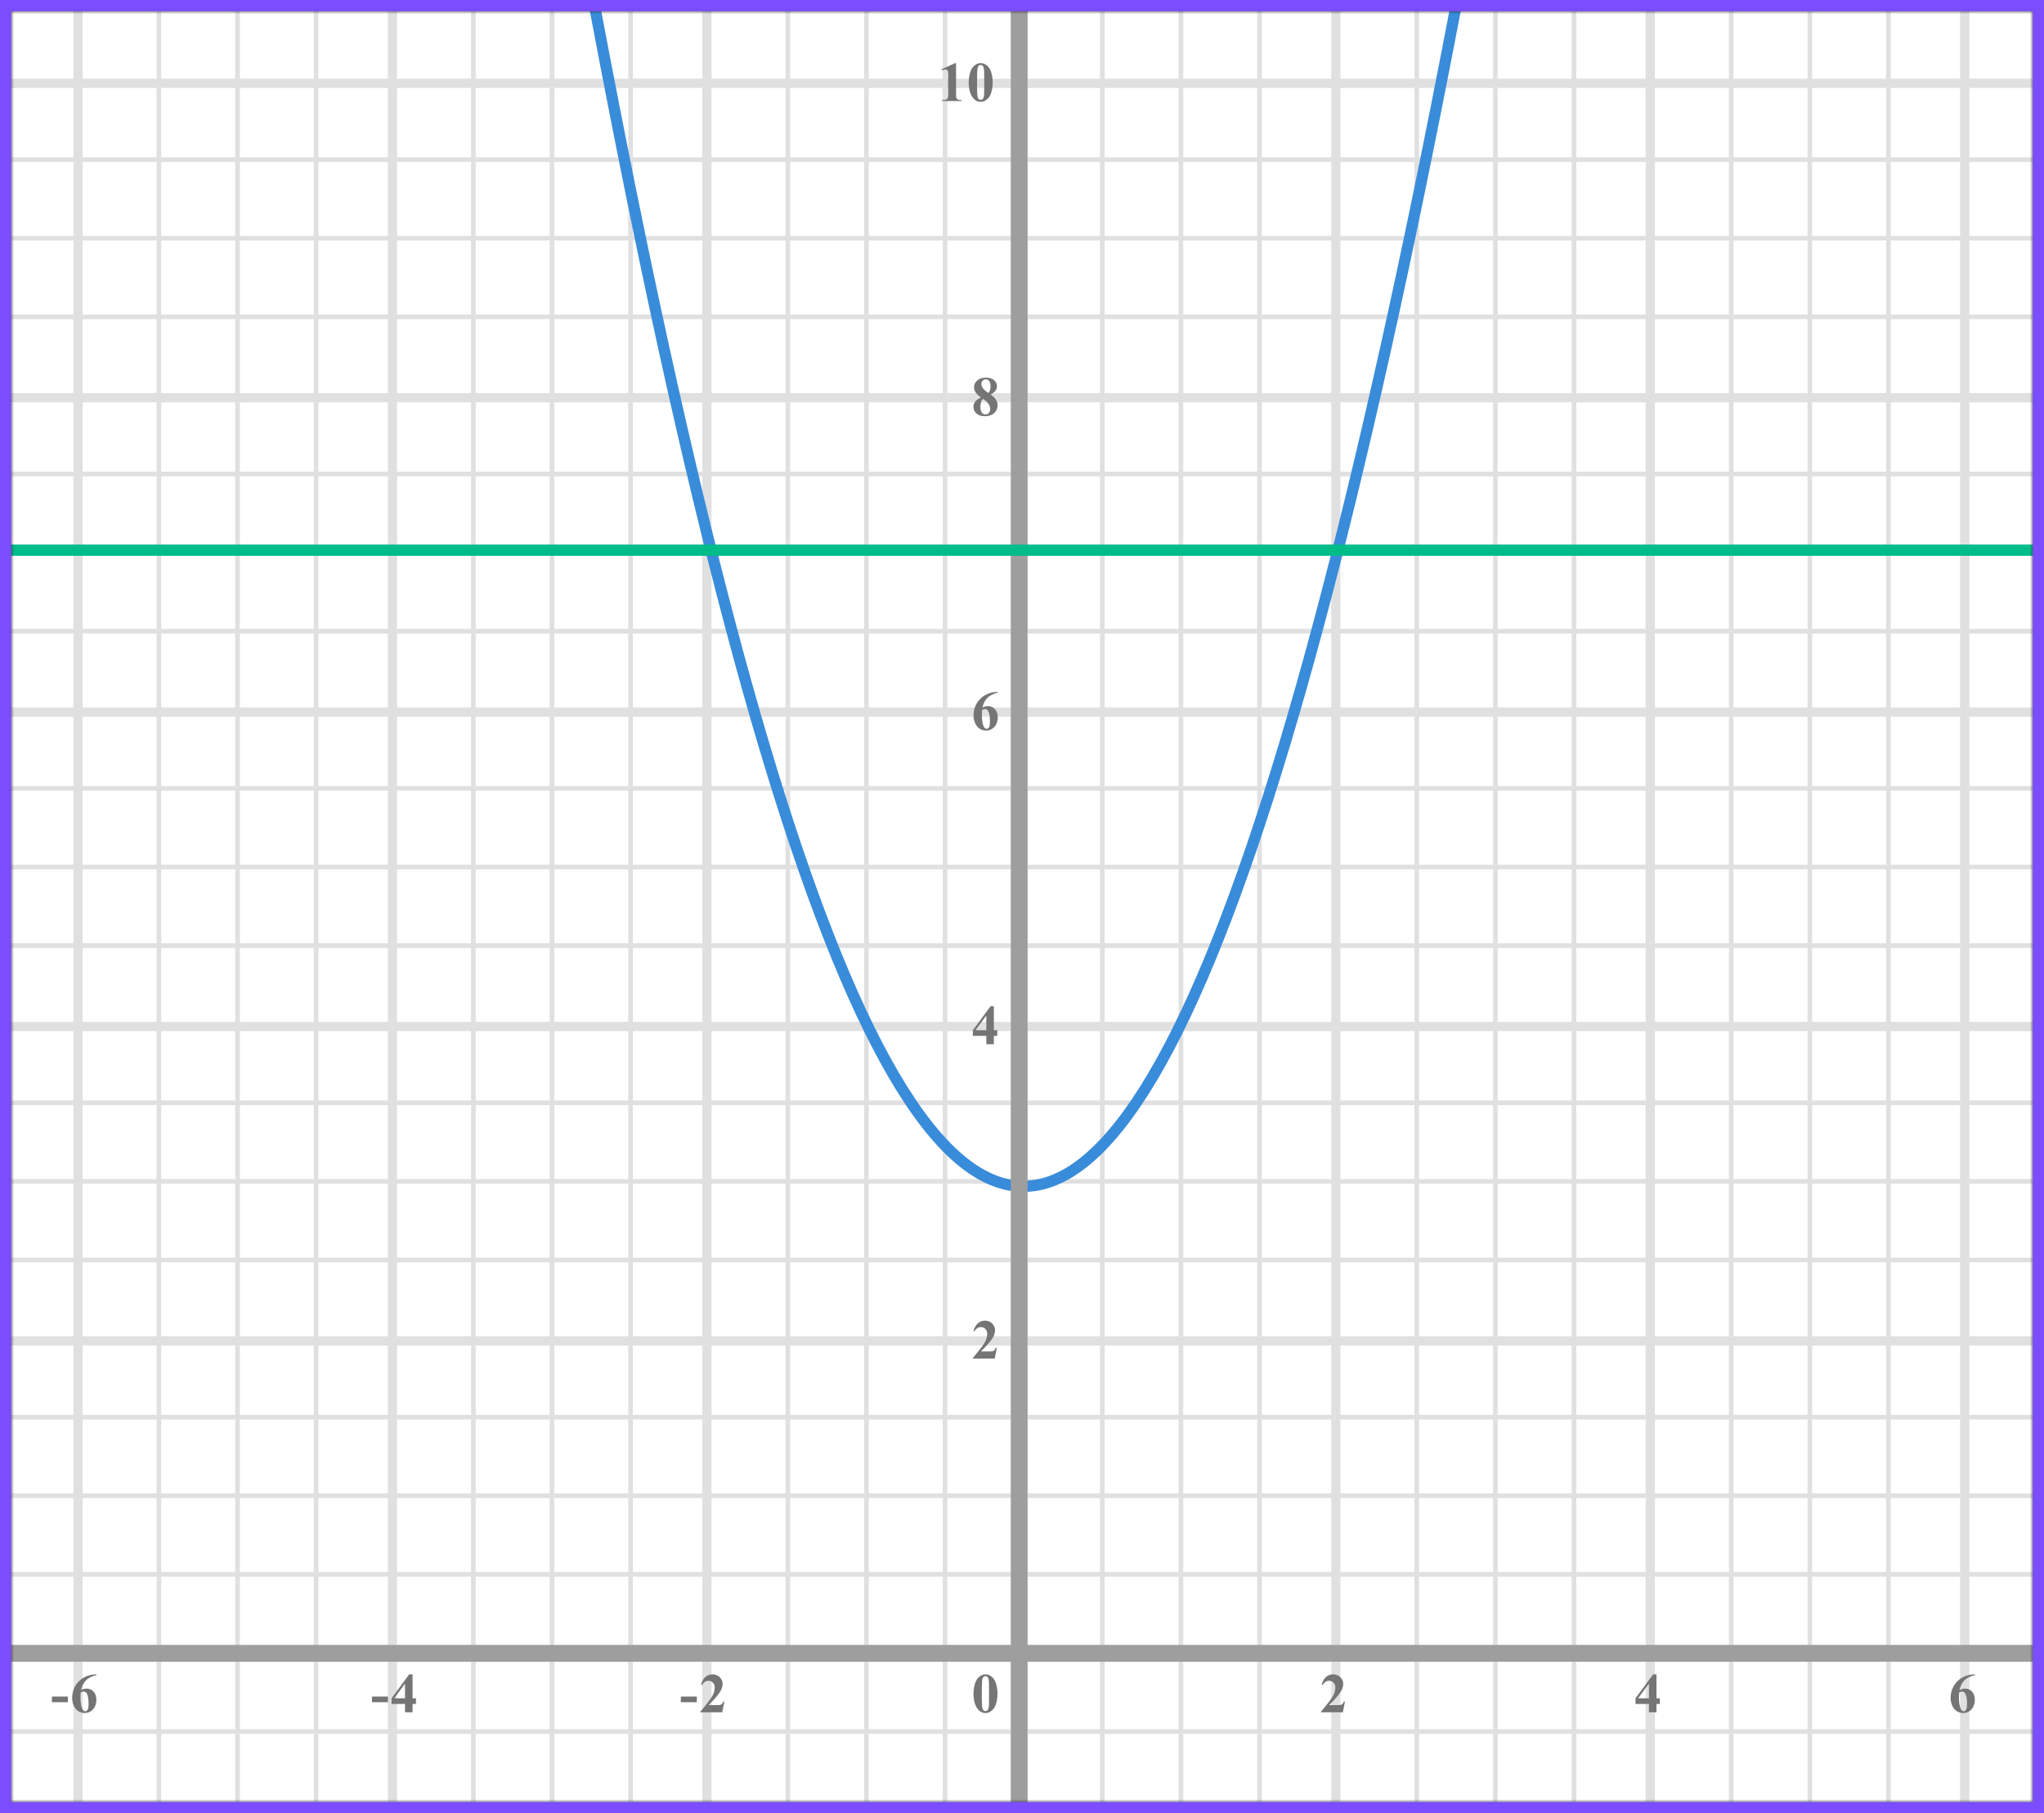 <?xml version="1.0" encoding="UTF-8"?> <svg xmlns="http://www.w3.org/2000/svg" width="364" height="323" viewBox="0 0 364 323" fill="none"><rect x="0" y="0" width="364" height="323" fill="#333333" stroke="none"/><mask id="mask0" maskUnits="userSpaceOnUse" x="2" y="2" width="360" height="319"><rect x="2" y="2" width="360" height="319" fill="#C4C4C4"></rect></mask><g mask="url(#mask0)"><mask id="mask1" maskUnits="userSpaceOnUse" x="-67" y="-119" width="500" height="494"><rect x="-67" y="-119" width="500" height="493.421" fill="white"></rect></mask><g mask="url(#mask1)"><rect x="-67" y="-119" width="501.645" height="493.421" fill="white"></rect><line x1="13.89" y1="374.421" x2="13.89" y2="-119" stroke="#E0E0E0" stroke-width="1.64"></line><line x1="28.299" y1="374.421" x2="28.299" y2="-119" stroke="#E0E0E0" stroke-width="0.822"></line><line x1="42.299" y1="374.421" x2="42.299" y2="-119" stroke="#E0E0E0" stroke-width="0.822"></line><line x1="56.299" y1="374.421" x2="56.299" y2="-119" stroke="#E0E0E0" stroke-width="0.822"></line><line x1="69.888" y1="374.421" x2="69.888" y2="-119" stroke="#E0E0E0" stroke-width="1.645"></line><line x1="84.299" y1="374.421" x2="84.299" y2="-119" stroke="#E0E0E0" stroke-width="0.822"></line><line x1="98.299" y1="374.421" x2="98.299" y2="-119" stroke="#E0E0E0" stroke-width="0.822"></line><line x1="112.299" y1="374.421" x2="112.299" y2="-119" stroke="#E0E0E0" stroke-width="0.822"></line><line x1="125.888" y1="374.421" x2="125.888" y2="-119" stroke="#E0E0E0" stroke-width="1.645"></line><line x1="140.299" y1="374.421" x2="140.299" y2="-119" stroke="#E0E0E0" stroke-width="0.822"></line><line x1="154.299" y1="374.421" x2="154.299" y2="-119" stroke="#E0E0E0" stroke-width="0.822"></line><line x1="168.299" y1="374.421" x2="168.299" y2="-119" stroke="#E0E0E0" stroke-width="0.822"></line><line x1="181.888" y1="374.421" x2="181.888" y2="-119" stroke="#E0E0E0" stroke-width="1.645"></line><line x1="196.299" y1="374.421" x2="196.299" y2="-119" stroke="#E0E0E0" stroke-width="0.822"></line><line x1="210.299" y1="374.421" x2="210.299" y2="-119" stroke="#E0E0E0" stroke-width="0.822"></line><line x1="224.299" y1="374.421" x2="224.299" y2="-119" stroke="#E0E0E0" stroke-width="0.822"></line><line x1="237.888" y1="374.421" x2="237.888" y2="-119" stroke="#E0E0E0" stroke-width="1.645"></line><line x1="252.299" y1="374.421" x2="252.299" y2="-119" stroke="#E0E0E0" stroke-width="0.822"></line><line x1="266.299" y1="374.421" x2="266.299" y2="-119" stroke="#E0E0E0" stroke-width="0.822"></line><line x1="280.299" y1="374.421" x2="280.299" y2="-119" stroke="#E0E0E0" stroke-width="0.822"></line><line x1="293.888" y1="374.421" x2="293.888" y2="-119" stroke="#E0E0E0" stroke-width="1.645"></line><line x1="308.299" y1="374.421" x2="308.299" y2="-119" stroke="#E0E0E0" stroke-width="0.822"></line><line x1="322.299" y1="374.421" x2="322.299" y2="-119" stroke="#E0E0E0" stroke-width="0.822"></line><line x1="336.299" y1="374.421" x2="336.299" y2="-119" stroke="#E0E0E0" stroke-width="0.822"></line><line x1="349.888" y1="374.421" x2="349.888" y2="-119" stroke="#E0E0E0" stroke-width="1.645"></line><line x1="436.29" y1="308.433" x2="-76.868" y2="308.433" stroke="#E0E0E0" stroke-width="0.822"></line><line x1="436.29" y1="294.844" x2="-76.868" y2="294.844" stroke="#E0E0E0" stroke-width="1.645"></line><line x1="436.29" y1="280.433" x2="-76.868" y2="280.433" stroke="#E0E0E0" stroke-width="0.822"></line><line x1="436.29" y1="266.433" x2="-76.868" y2="266.433" stroke="#E0E0E0" stroke-width="0.822"></line><line x1="436.29" y1="252.433" x2="-76.868" y2="252.433" stroke="#E0E0E0" stroke-width="0.822"></line><line x1="436.29" y1="238.844" x2="-76.868" y2="238.844" stroke="#E0E0E0" stroke-width="1.645"></line><line x1="436.29" y1="224.433" x2="-76.868" y2="224.433" stroke="#E0E0E0" stroke-width="0.822"></line><line x1="436.29" y1="210.433" x2="-76.868" y2="210.433" stroke="#E0E0E0" stroke-width="0.822"></line><line x1="436.29" y1="196.433" x2="-76.868" y2="196.433" stroke="#E0E0E0" stroke-width="0.822"></line><line x1="436.29" y1="182.844" x2="-76.868" y2="182.844" stroke="#E0E0E0" stroke-width="1.645"></line><line x1="436.29" y1="168.433" x2="-76.868" y2="168.433" stroke="#E0E0E0" stroke-width="0.822"></line><line x1="436.29" y1="154.433" x2="-76.868" y2="154.433" stroke="#E0E0E0" stroke-width="0.822"></line><line x1="436.29" y1="140.433" x2="-76.868" y2="140.433" stroke="#E0E0E0" stroke-width="0.822"></line><line x1="436.29" y1="126.844" x2="-76.868" y2="126.844" stroke="#E0E0E0" stroke-width="1.645"></line><line x1="436.29" y1="112.433" x2="-76.868" y2="112.433" stroke="#E0E0E0" stroke-width="0.822"></line><line x1="436.29" y1="98.433" x2="-76.868" y2="98.433" stroke="#E0E0E0" stroke-width="0.822"></line><line x1="436.29" y1="84.433" x2="-76.868" y2="84.433" stroke="#E0E0E0" stroke-width="0.822"></line><line x1="436.29" y1="70.844" x2="-76.868" y2="70.844" stroke="#E0E0E0" stroke-width="1.645"></line><line x1="436.29" y1="56.433" x2="-76.868" y2="56.433" stroke="#E0E0E0" stroke-width="0.822"></line><line x1="436.29" y1="42.433" x2="-76.868" y2="42.433" stroke="#E0E0E0" stroke-width="0.822"></line><line x1="436.29" y1="28.433" x2="-76.868" y2="28.433" stroke="#E0E0E0" stroke-width="0.822"></line><line x1="436.29" y1="14.844" x2="-76.868" y2="14.844" stroke="#E0E0E0" stroke-width="1.645"></line></g><path d="M88 -103.5C154 315.5 210 317 277.5 -103.5" stroke="#398CDA" stroke-width="2"></path><line x1="181.5" y1="-80" x2="181.5" y2="339" stroke="#9E9E9E" stroke-width="3"></line><line x1="-9" y1="294.5" x2="370" y2="294.5" stroke="#9E9E9E" stroke-width="3"></line><line x1="-7" y1="98" x2="366" y2="98" stroke="#00BC89" stroke-width="2"></line></g><path d="M177.634 301.689C177.634 302.35 177.541 302.967 177.355 303.54C177.245 303.892 177.095 304.18 176.906 304.404C176.721 304.629 176.509 304.808 176.271 304.941C176.034 305.072 175.775 305.137 175.495 305.137C175.176 305.137 174.888 305.055 174.631 304.893C174.374 304.73 174.146 304.497 173.947 304.194C173.804 303.973 173.679 303.678 173.571 303.311C173.431 302.812 173.361 302.298 173.361 301.768C173.361 301.048 173.462 300.387 173.664 299.785C173.83 299.287 174.082 298.906 174.421 298.643C174.759 298.376 175.118 298.242 175.495 298.242C175.879 298.242 176.237 298.374 176.569 298.638C176.905 298.898 177.15 299.25 177.307 299.692C177.525 300.301 177.634 300.967 177.634 301.689ZM176.13 301.68C176.13 300.521 176.123 299.845 176.11 299.653C176.078 299.201 176 298.895 175.876 298.735C175.795 298.631 175.663 298.579 175.48 298.579C175.34 298.579 175.23 298.618 175.148 298.696C175.028 298.81 174.947 299.012 174.904 299.302C174.862 299.588 174.841 300.592 174.841 302.314C174.841 303.252 174.873 303.88 174.938 304.199C174.987 304.43 175.057 304.585 175.148 304.663C175.24 304.741 175.36 304.78 175.51 304.78C175.673 304.78 175.795 304.728 175.876 304.624C176.013 304.442 176.091 304.16 176.11 303.779L176.13 301.68Z" fill="#757575"></path><path d="M177.141 242H173.244V241.893C174.439 240.47 175.163 239.513 175.417 239.021C175.674 238.53 175.803 238.05 175.803 237.581C175.803 237.239 175.697 236.956 175.485 236.731C175.274 236.504 175.015 236.39 174.709 236.39C174.208 236.39 173.819 236.64 173.542 237.142L173.361 237.078C173.537 236.453 173.804 235.991 174.162 235.691C174.52 235.392 174.934 235.242 175.402 235.242C175.738 235.242 176.044 235.32 176.32 235.477C176.597 235.633 176.813 235.848 176.97 236.121C177.126 236.391 177.204 236.645 177.204 236.883C177.204 237.316 177.084 237.755 176.843 238.201C176.514 238.803 175.796 239.643 174.689 240.721H176.12C176.472 240.721 176.7 240.706 176.804 240.677C176.911 240.647 176.999 240.599 177.067 240.53C177.136 240.459 177.225 240.311 177.336 240.086H177.512L177.141 242Z" fill="#757575"></path><path d="M173.249 183.505L176.394 179.242H176.989V183.505H177.595V184.516H176.989V186H175.646V184.516H173.249V183.505ZM173.723 183.505H175.646V180.893L173.723 183.505Z" fill="#757575"></path><path d="M177.697 123.242V123.379C177.108 123.529 176.634 123.722 176.276 123.96C175.922 124.194 175.64 124.481 175.432 124.819C175.227 125.155 175.067 125.571 174.953 126.069C175.096 125.972 175.215 125.908 175.31 125.879C175.521 125.814 175.734 125.781 175.949 125.781C176.444 125.781 176.856 125.962 177.185 126.323C177.517 126.681 177.683 127.171 177.683 127.793C177.683 128.229 177.593 128.63 177.414 128.994C177.235 129.359 176.981 129.64 176.652 129.839C176.324 130.037 175.972 130.137 175.598 130.137C175.191 130.137 174.815 130.026 174.47 129.805C174.125 129.58 173.854 129.253 173.659 128.823C173.467 128.394 173.371 127.926 173.371 127.422C173.371 126.68 173.549 125.99 173.903 125.352C174.261 124.71 174.768 124.201 175.422 123.823C176.079 123.442 176.838 123.249 177.697 123.242ZM174.89 126.465C174.864 126.914 174.851 127.243 174.851 127.451C174.851 127.9 174.893 128.335 174.978 128.755C175.065 129.175 175.184 129.469 175.334 129.639C175.441 129.759 175.568 129.819 175.715 129.819C175.865 129.819 175.998 129.733 176.115 129.561C176.232 129.385 176.291 129.03 176.291 128.496C176.291 127.598 176.182 126.978 175.964 126.636C175.824 126.414 175.635 126.304 175.397 126.304C175.267 126.304 175.098 126.357 174.89 126.465Z" fill="#757575"></path><path d="M176.408 70.26C176.874 70.602 177.196 70.921 177.375 71.217C177.557 71.51 177.648 71.847 177.648 72.228C177.648 72.761 177.447 73.214 177.043 73.585C176.643 73.953 176.097 74.137 175.407 74.137C174.753 74.137 174.247 73.976 173.889 73.653C173.531 73.331 173.352 72.937 173.352 72.472C173.352 72.117 173.454 71.806 173.659 71.539C173.868 71.272 174.213 71.028 174.694 70.807C174.17 70.406 173.833 70.079 173.684 69.825C173.537 69.571 173.464 69.277 173.464 68.941C173.464 68.499 173.651 68.11 174.025 67.774C174.403 67.436 174.919 67.267 175.573 67.267C176.205 67.267 176.69 67.416 177.028 67.716C177.37 68.012 177.541 68.368 177.541 68.785C177.541 69.098 177.448 69.374 177.263 69.615C177.08 69.853 176.796 70.068 176.408 70.26ZM176.037 70.011C176.158 69.848 176.247 69.666 176.306 69.464C176.364 69.262 176.394 69.041 176.394 68.8C176.394 68.377 176.302 68.053 176.12 67.828C175.983 67.656 175.795 67.569 175.554 67.569C175.336 67.569 175.15 67.649 174.997 67.809C174.844 67.965 174.768 68.16 174.768 68.394C174.768 68.632 174.852 68.88 175.021 69.137C175.194 69.391 175.533 69.682 176.037 70.011ZM175.061 71.041C174.96 71.132 174.888 71.215 174.846 71.29C174.781 71.404 174.722 71.57 174.67 71.788C174.618 72.006 174.592 72.234 174.592 72.472C174.592 72.778 174.631 73.035 174.709 73.243C174.787 73.448 174.898 73.596 175.041 73.688C175.188 73.779 175.337 73.824 175.49 73.824C175.728 73.824 175.928 73.738 176.091 73.565C176.254 73.39 176.335 73.15 176.335 72.848C176.335 72.216 175.91 71.614 175.061 71.041Z" fill="#757575"></path><path d="M170.257 11.242V16.657C170.257 17.064 170.275 17.325 170.311 17.439C170.346 17.549 170.421 17.64 170.535 17.712C170.649 17.784 170.831 17.819 171.082 17.819H171.233V18H167.747V17.819H167.923C168.206 17.819 168.408 17.787 168.528 17.722C168.649 17.657 168.73 17.567 168.772 17.453C168.815 17.339 168.836 17.074 168.836 16.657V13.225C168.836 12.919 168.821 12.728 168.792 12.653C168.763 12.575 168.707 12.51 168.626 12.458C168.548 12.403 168.457 12.375 168.353 12.375C168.187 12.375 167.985 12.427 167.747 12.531L167.659 12.355L170.096 11.242H170.257ZM176.784 14.69C176.784 15.35 176.691 15.967 176.505 16.54C176.395 16.892 176.245 17.18 176.056 17.404C175.871 17.629 175.659 17.808 175.421 17.941C175.184 18.072 174.925 18.137 174.645 18.137C174.326 18.137 174.038 18.055 173.781 17.893C173.524 17.73 173.296 17.497 173.097 17.194C172.954 16.973 172.829 16.678 172.721 16.311C172.581 15.812 172.511 15.298 172.511 14.768C172.511 14.048 172.612 13.387 172.814 12.785C172.98 12.287 173.232 11.906 173.571 11.643C173.909 11.376 174.268 11.242 174.645 11.242C175.029 11.242 175.387 11.374 175.719 11.638C176.055 11.898 176.3 12.25 176.457 12.692C176.675 13.301 176.784 13.967 176.784 14.69ZM175.28 14.68C175.28 13.521 175.273 12.845 175.26 12.653C175.228 12.201 175.15 11.895 175.026 11.735C174.945 11.631 174.813 11.579 174.63 11.579C174.49 11.579 174.38 11.618 174.298 11.696C174.178 11.81 174.097 12.012 174.054 12.302C174.012 12.588 173.991 13.592 173.991 15.315C173.991 16.252 174.023 16.88 174.088 17.199C174.137 17.43 174.207 17.585 174.298 17.663C174.39 17.741 174.51 17.78 174.66 17.78C174.823 17.78 174.945 17.728 175.026 17.624C175.163 17.442 175.241 17.16 175.26 16.779L175.28 14.68Z" fill="#757575"></path><path d="M239.141 305H235.244V304.893C236.439 303.47 237.163 302.513 237.417 302.021C237.674 301.53 237.803 301.05 237.803 300.581C237.803 300.239 237.697 299.956 237.485 299.731C237.274 299.504 237.015 299.39 236.709 299.39C236.208 299.39 235.819 299.64 235.542 300.142L235.361 300.078C235.537 299.453 235.804 298.991 236.162 298.691C236.52 298.392 236.934 298.242 237.402 298.242C237.738 298.242 238.044 298.32 238.32 298.477C238.597 298.633 238.813 298.848 238.97 299.121C239.126 299.391 239.204 299.645 239.204 299.883C239.204 300.316 239.084 300.755 238.843 301.201C238.514 301.803 237.796 302.643 236.689 303.721H238.12C238.472 303.721 238.7 303.706 238.804 303.677C238.911 303.647 238.999 303.599 239.067 303.53C239.136 303.459 239.225 303.311 239.336 303.086H239.512L239.141 305Z" fill="#757575"></path><path d="M291.249 302.505L294.394 298.242H294.989V302.505H295.595V303.516H294.989V305H293.646V303.516H291.249V302.505ZM291.723 302.505H293.646V299.893L291.723 302.505Z" fill="#757575"></path><path d="M351.697 298.242V298.379C351.108 298.529 350.634 298.722 350.276 298.96C349.922 299.194 349.64 299.481 349.432 299.819C349.227 300.155 349.067 300.571 348.953 301.069C349.096 300.972 349.215 300.908 349.31 300.879C349.521 300.814 349.734 300.781 349.949 300.781C350.444 300.781 350.856 300.962 351.185 301.323C351.517 301.681 351.683 302.171 351.683 302.793C351.683 303.229 351.593 303.63 351.414 303.994C351.235 304.359 350.981 304.64 350.652 304.839C350.324 305.037 349.972 305.137 349.598 305.137C349.191 305.137 348.815 305.026 348.47 304.805C348.125 304.58 347.854 304.253 347.659 303.823C347.467 303.394 347.371 302.926 347.371 302.422C347.371 301.68 347.549 300.99 347.903 300.352C348.261 299.71 348.768 299.201 349.422 298.823C350.079 298.442 350.838 298.249 351.697 298.242ZM348.89 301.465C348.864 301.914 348.851 302.243 348.851 302.451C348.851 302.9 348.893 303.335 348.978 303.755C349.065 304.175 349.184 304.469 349.334 304.639C349.441 304.759 349.568 304.819 349.715 304.819C349.865 304.819 349.998 304.733 350.115 304.561C350.232 304.385 350.291 304.03 350.291 303.496C350.291 302.598 350.182 301.978 349.964 301.636C349.824 301.414 349.635 301.304 349.397 301.304C349.267 301.304 349.098 301.357 348.89 301.465Z" fill="#757575"></path><path d="M124.091 303.208H121.244V302.197H124.091V303.208ZM128.621 305H124.724V304.893C125.919 303.47 126.643 302.513 126.897 302.021C127.154 301.53 127.283 301.05 127.283 300.581C127.283 300.239 127.177 299.956 126.965 299.731C126.754 299.504 126.495 299.39 126.189 299.39C125.688 299.39 125.299 299.64 125.022 300.142L124.841 300.078C125.017 299.453 125.284 298.991 125.642 298.691C126 298.392 126.414 298.242 126.882 298.242C127.218 298.242 127.524 298.32 127.8 298.477C128.077 298.633 128.294 298.848 128.45 299.121C128.606 299.391 128.684 299.645 128.684 299.883C128.684 300.316 128.564 300.755 128.323 301.201C127.994 301.803 127.276 302.643 126.17 303.721H127.6C127.952 303.721 128.18 303.706 128.284 303.677C128.391 303.647 128.479 303.599 128.547 303.53C128.616 303.459 128.705 303.311 128.816 303.086H128.992L128.621 305Z" fill="#757575"></path><path d="M69.091 303.208H66.244V302.197H69.091V303.208ZM69.729 302.505L72.874 298.242H73.469V302.505H74.075V303.516H73.469V305H72.127V303.516H69.729V302.505ZM70.203 302.505H72.127V299.893L70.203 302.505Z" fill="#757575"></path><path d="M12.091 303.208H9.244V302.197H12.091V303.208ZM17.177 298.242V298.379C16.588 298.529 16.114 298.722 15.756 298.96C15.402 299.194 15.12 299.481 14.912 299.819C14.707 300.155 14.547 300.571 14.433 301.069C14.576 300.972 14.695 300.908 14.79 300.879C15.001 300.814 15.214 300.781 15.429 300.781C15.924 300.781 16.336 300.962 16.665 301.323C16.997 301.681 17.163 302.171 17.163 302.793C17.163 303.229 17.073 303.63 16.894 303.994C16.715 304.359 16.461 304.64 16.132 304.839C15.804 305.037 15.452 305.137 15.078 305.137C14.671 305.137 14.295 305.026 13.95 304.805C13.605 304.58 13.335 304.253 13.139 303.823C12.947 303.394 12.851 302.926 12.851 302.422C12.851 301.68 13.029 300.99 13.383 300.352C13.742 299.71 14.248 299.201 14.902 298.823C15.559 298.442 16.318 298.249 17.177 298.242ZM14.37 301.465C14.344 301.914 14.331 302.243 14.331 302.451C14.331 302.9 14.373 303.335 14.458 303.755C14.546 304.175 14.664 304.469 14.814 304.639C14.921 304.759 15.048 304.819 15.195 304.819C15.345 304.819 15.478 304.733 15.595 304.561C15.713 304.385 15.771 304.03 15.771 303.496C15.771 302.598 15.662 301.978 15.444 301.636C15.304 301.414 15.115 301.304 14.877 301.304C14.747 301.304 14.578 301.357 14.37 301.465Z" fill="#757575"></path><rect x="1" y="1" width="362" height="321" stroke="#7C4DFF" stroke-width="2"></rect></svg> 